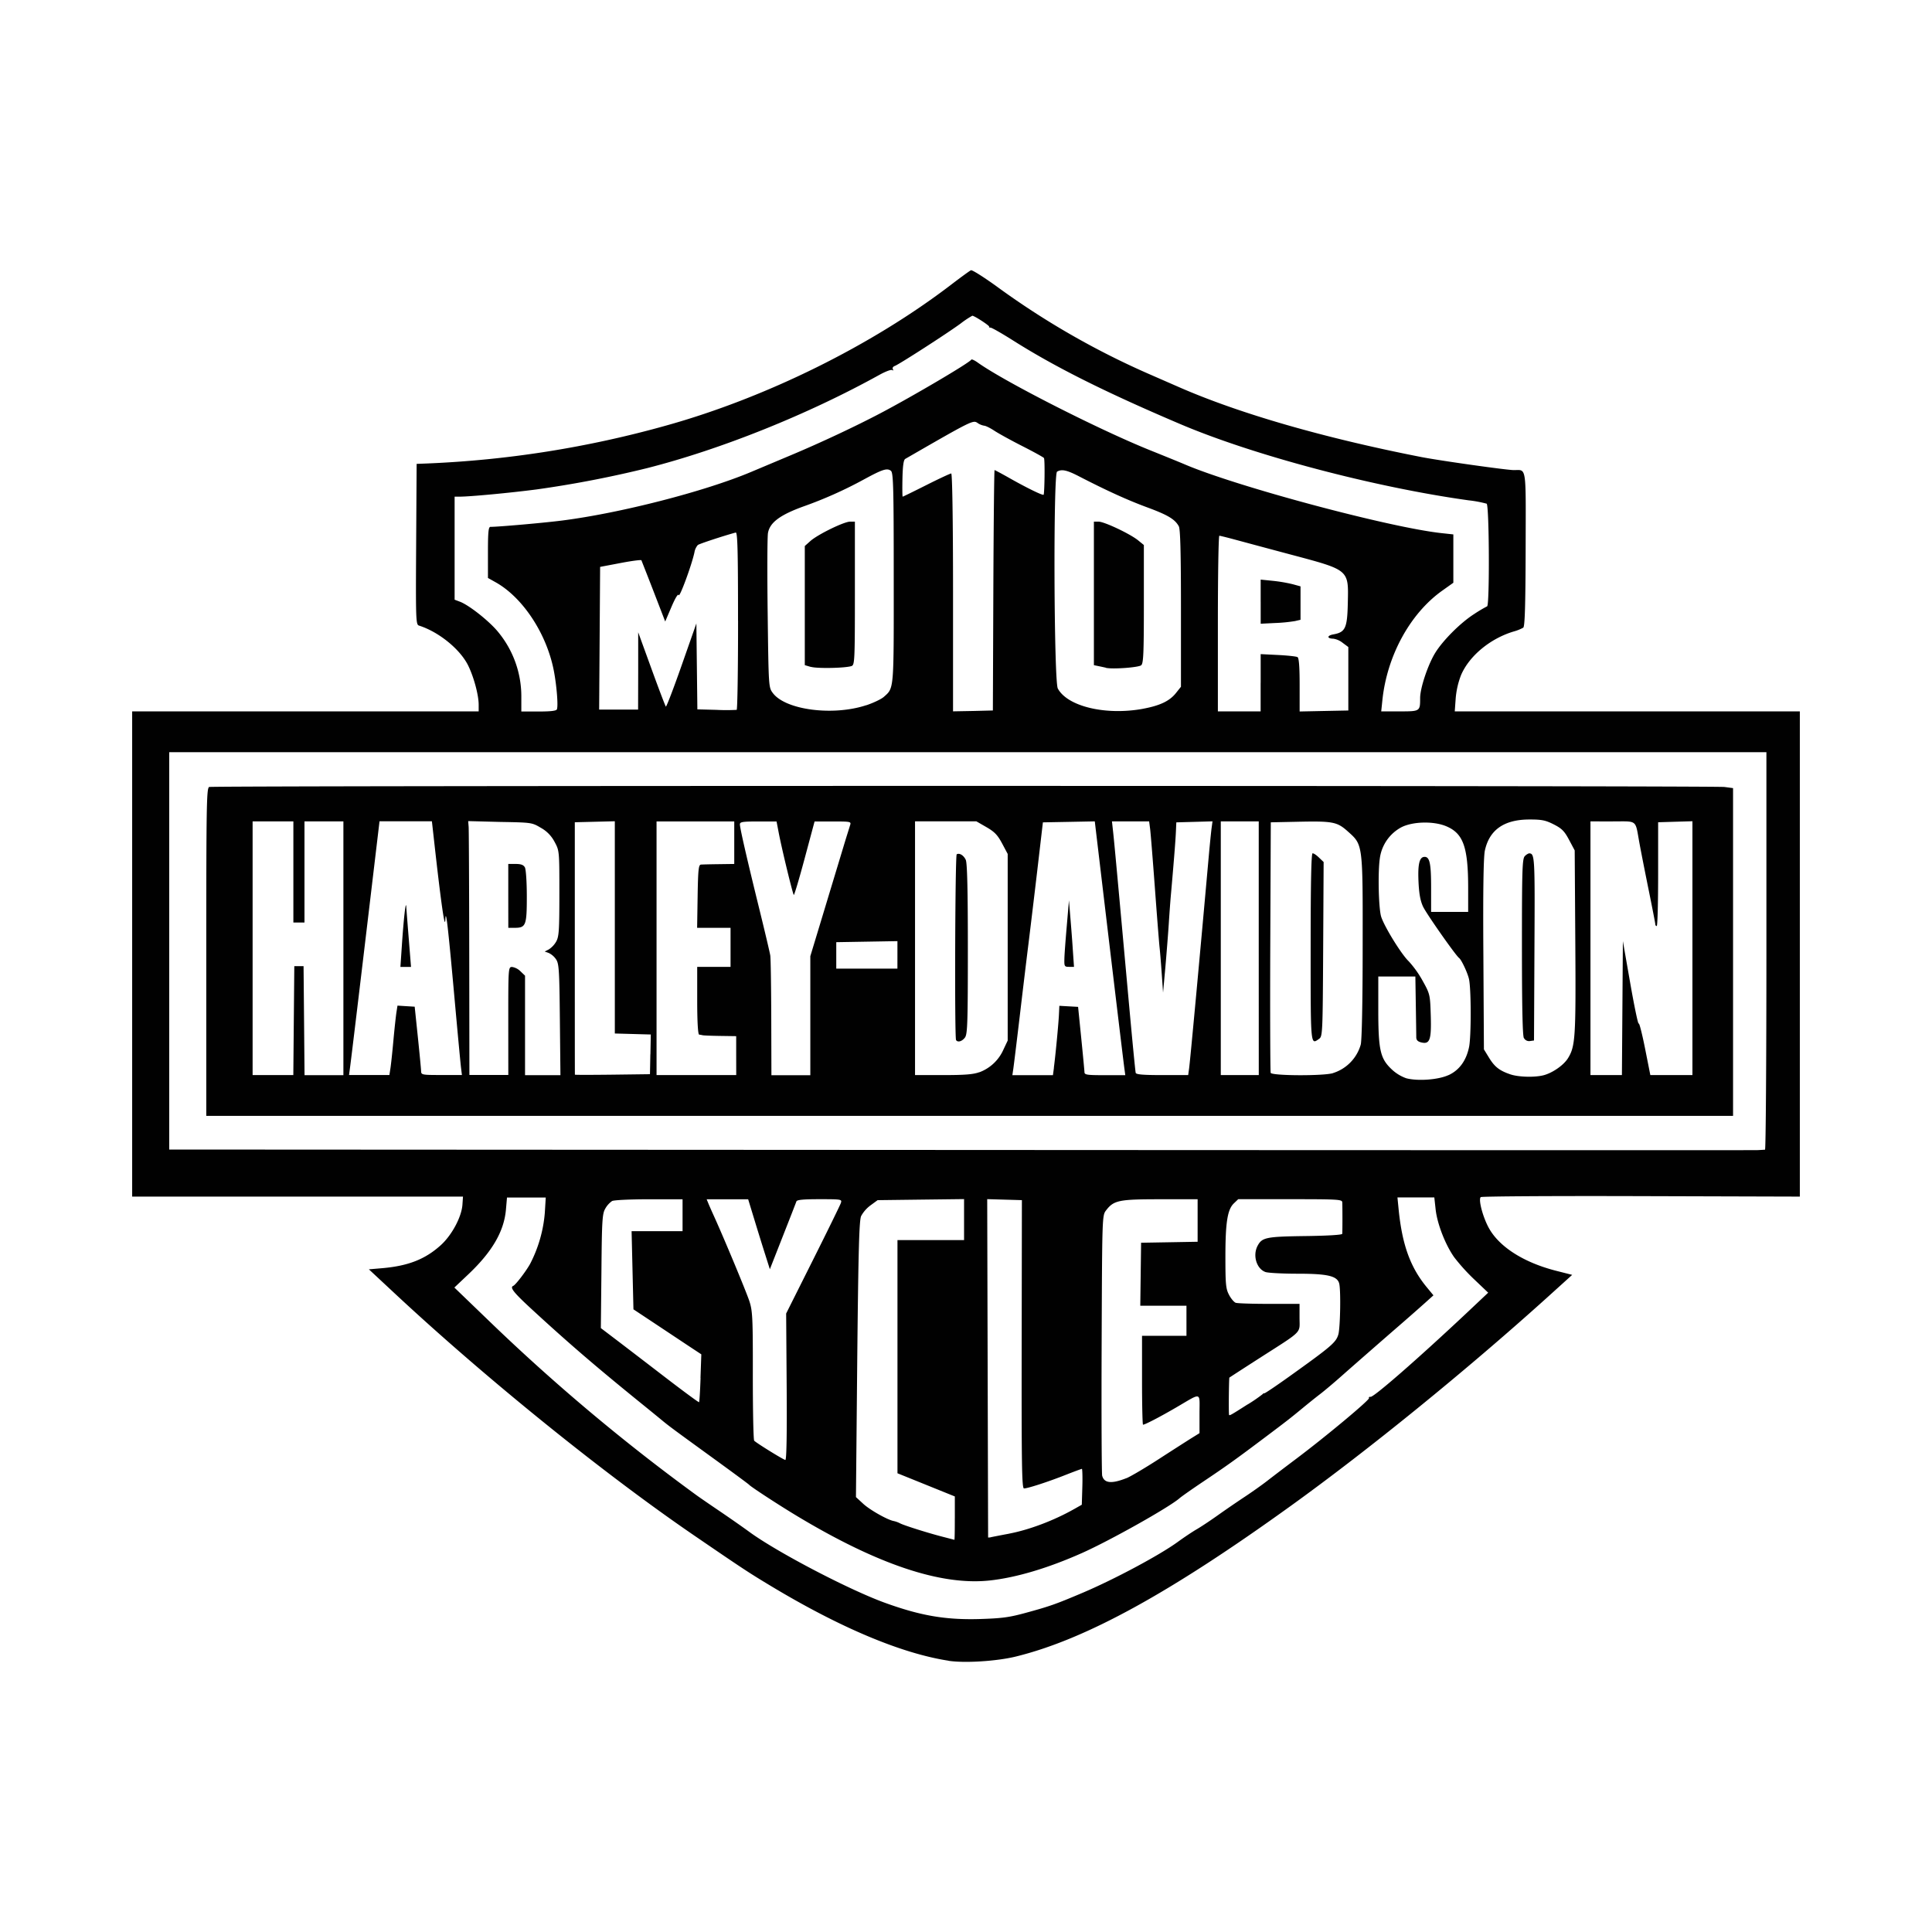 <svg id="Layer_1" data-name="Layer 1" xmlns="http://www.w3.org/2000/svg" viewBox="0 0 1000 1000"><defs><style>.cls-1{fill:#010101;}</style></defs><path class="cls-1" d="M490.89,859.57c-24.49-3.8-56.2-17.16-92.07-38.78C387.54,814,384.51,812,360,795.24,313.2,763.31,252.13,714,204.74,669.87L190.93,657l7-.6c13.41-1.17,22.19-4.63,30.22-11.9,5.76-5.22,10.77-14.61,11.21-21l.28-4.14H68.41V368.21H247.76l0-3.45c0-5-2.5-14.3-5.43-20.27-4.15-8.45-15.23-17.45-25.49-20.7-1.59-.5-1.68-3.11-1.44-42.11l.25-41.58,5.27-.2a540.54,540.54,0,0,0,124-19.67c51.67-14.42,106.36-41.47,147.45-72.93,5-3.83,9.6-7.17,10.2-7.42s6.42,3.42,13,8.15a416.89,416.89,0,0,0,79.95,45.91l14.87,6.5c31.09,13.61,75,26.27,125.16,36.1,9.54,1.87,44.31,6.78,48,6.78,6.7,0,6.23-3.11,6.12,40.92-.08,29.24-.41,40-1.23,40.63a22.59,22.59,0,0,1-5,2c-12.16,3.65-23,12.67-27.22,22.59a43.14,43.14,0,0,0-2.76,12.09l-.48,6.66H931.59V619.36l-82.17-.24c-45.2-.14-82.54.09-83,.51-1.35,1.29,1.23,10.82,4.45,16.42,5.54,9.62,18.15,17.53,34.63,21.72l8.26,2.1-13.27,12c-41.8,37.67-92,78.47-132.2,107.44-62.94,45.37-106.43,69.22-142.42,78.1-9.95,2.45-26.63,3.5-35,2.2Zm39.8-24.7c12.64-3.44,15.61-4.49,29.43-10.34,16.55-7,40.08-19.58,49.52-26.46,3.26-2.37,7.66-5.31,9.77-6.52s7.07-4.5,11-7.3,10.21-7.09,13.9-9.53,8.93-6.15,11.64-8.26,9.41-7.21,14.88-11.32c15.47-11.62,38.31-30.68,37.77-31.51-.27-.41.1-.69.82-.63,1.71.17,24.22-19.47,49.19-42.91l11.67-11-7.08-6.74a100.88,100.88,0,0,1-10.49-11.57c-4.63-6.56-8.8-17.31-9.63-24.8l-.68-6.2H723.32l.61,6.2c1.84,18.42,6.08,30.09,14.72,40.48l3.3,4-4.68,4.21c-2.58,2.31-7.35,6.51-10.59,9.33-11.27,9.78-25.78,22.46-32.57,28.47-3.75,3.32-8.69,7.49-11,9.25s-6.16,4.87-8.61,6.89c-6.69,5.52-8.2,6.7-19.45,15.16-15.31,11.52-20.17,15-32,22.93-5.88,3.94-11.49,7.88-12.47,8.74-5.25,4.64-35.78,21.8-50.36,28.32-17.63,7.87-34.27,12.83-48,14.3-25.16,2.69-57.86-8.24-99.57-33.31-9.54-5.73-24.11-15.24-24.93-16.26-.27-.33-8.4-6.33-18.07-13.35-21.82-15.83-23.33-16.95-27.27-20.21-1.76-1.46-5.49-4.5-8.3-6.78-24.74-20-39.25-32.44-58.76-50.41-9.55-8.79-11.58-11.37-9.64-12.19,1.2-.5,6.49-7.4,8.68-11.32a69.79,69.79,0,0,0,7.63-26.4l.49-8H262.42l-.55,6.31c-1,11.21-7.07,21.69-19.36,33.35l-7.33,6.94,18,17.34a1016.89,1016.89,0,0,0,107.26,90.1c1.56,1.14,6.94,4.84,11.95,8.23s12.09,8.33,15.73,11c14.68,10.63,51.71,29.94,70.16,36.59,18.27,6.59,31,8.78,48.39,8.33C518.52,837.66,522.14,837.19,530.69,834.87Zm-36.47-49.06,0-11.25-14.84-6-14.85-6V641.86H499V620.65l-22.37.27-22.38.28-3.62,2.65a17.14,17.14,0,0,0-4.92,5.6c-1,2.35-1.43,17.69-2,74.2l-.67,71.24,3.81,3.51c3.49,3.21,12.73,8.4,15.82,8.9a13.48,13.48,0,0,1,3.2,1.18c2.29,1.17,15.16,5.21,22.54,7.07L494,797c.13,0,.22-5,.21-11.16Zm28.08,8c10.48-2,23.19-6.79,33.81-12.8l3.83-2.17.28-9.28c.15-5.1,0-9.28-.23-9.28s-4.07,1.41-8.43,3.13c-8.95,3.54-19.57,7-21.54,7-1.1,0-1.3-12-1.2-74.61l.11-74.61-8.95-.26-9-.26.23,87.5c.13,48.12.24,87.56.24,87.64a4.9,4.9,0,0,0,1.69-.21c.92-.19,5-1,9.11-1.76ZM583,765.13c2.11-.84,9.61-5.26,16.67-9.83s14.72-9.47,17-10.9l4.19-2.6v-10c0-11.62,1.52-11.22-12.23-3.21-8.29,4.83-16,8.83-17,8.83-.28,0-.52-10.34-.52-23v-23h23V675.84H590.21l.21-16.3.21-16.3,14.63-.25,14.63-.26v-22H600.47c-21.37,0-24,.54-28,5.8-2,2.56-2,3.5-2.26,68.88-.15,36.45,0,67.23.27,68.39,1,3.93,4.85,4.33,12.47,1.32ZM407.18,717.8l-.27-37.93,13.83-27.61c7.61-15.18,14.12-28.49,14.48-29.56.64-1.93.45-2-11-2-8.44,0-11.71.31-12,1.15-.21.63-3.39,8.78-7.06,18.1l-6.68,17-2.32-7.32c-1.28-4-3.81-12.16-5.62-18.1l-3.29-10.78H365.77l.85,2.07c.46,1.13,1.78,4.13,2.93,6.65,5.18,11.38,16.72,39.09,18.35,44.08s1.81,8.67,1.76,38.48c0,18.13.3,33.29.72,33.69,1.56,1.47,15.19,9.88,16.11,9.95.63.05.86-13,.69-37.86Zm238.6,9.14a79.86,79.86,0,0,0,7.68-5.26,1.17,1.17,0,0,1,1-.53c.3.08,6.13-3.85,12.95-8.73,21.83-15.62,24.11-17.58,25.32-21.73,1-3.56,1.34-23.14.42-26.42-1.07-3.83-6-5-21.46-5-7.86,0-15.38-.4-16.71-.88-4.65-1.69-6.71-8.69-4-13.66,2.29-4.24,4.45-4.68,24.77-4.95,11.72-.16,19-.61,19-1.17.12-1.18.13-14.19,0-16.3-.09-1.49-2-1.61-27-1.61H640.9l-2.24,2.15c-3.33,3.19-4.39,9.86-4.39,27.77,0,14.14.23,16.49,1.88,19.59,1,1.94,2.58,3.78,3.44,4.1s8.64.57,17.3.57h15.75v7.17c0,8.4,2.17,6.23-21.1,21.15-8.18,5.25-15,9.68-15.21,9.84s-.44,16.19-.2,19.06c.07.88.38.72,9.65-5.2ZM362.57,713.22,363,701l-6.55-4.32L338.87,685l-11-7.29-.48-20.23-.48-20.23h26.38V620.74H335.93c-9.65,0-18.11.4-19.11.91a11.75,11.75,0,0,0-3.52,3.91c-1.56,2.68-1.77,6-2,32.43l-.3,29.43,7.79,5.92c4.28,3.25,15.63,11.95,25.22,19.32s17.6,13.27,17.81,13.12.56-5.81.79-12.56Zm551-118.12c.4,0,.72-46.36.72-102.92V389.33H87.59V595l409.45.22c225.2.13,410.89.16,412.65.08s3.52-.19,3.92-.23ZM106.77,492.73c0-76.23.15-84.9,1.51-85.39,2-.75,778.64-.73,784.3,0l4.45.59,0,84.82,0,84.82H106.77V492.73Zm643,63.76c5.57-2.58,9.16-7.5,10.62-14.57,1.11-5.4,1.12-29.25,0-34.94-.61-3.1-3.89-10.17-5.18-11.13-1.77-1.33-16.9-22.89-18.61-26.53-1.43-3-2.11-6.74-2.39-13.06-.41-9.06.5-12.75,3.17-12.75s3.36,3.59,3.36,16V472h19.18V459.81c0-21.34-2.49-28.4-11.31-32.13-6.42-2.72-17.07-2.53-23.09.42a21.46,21.46,0,0,0-11.31,16.1c-1.09,7.34-.64,26.32.71,30.38,1.78,5.35,10.49,19.45,14.25,23a53.21,53.21,0,0,1,7.24,10.17c3.75,6.76,3.82,7.09,4.15,17.9.38,12.59-.47,15-4.94,13.9-1.8-.44-2.55-1.22-2.56-2.66,0-1.13-.11-8.66-.24-16.75l-.23-14.69H713.4v17c0,20.93,1,25.31,6.68,30.79a21.44,21.44,0,0,0,7.78,4.86c6,1.59,16.66.79,21.9-1.64Zm49.39,0c4.64-1.28,10.25-5.23,12.42-8.76,3.83-6.2,4.12-10.75,3.79-60.2l-.31-47.36-2.9-5.44c-2.4-4.52-3.75-5.89-7.9-8s-6.09-2.58-12.61-2.56c-13.13,0-20.76,5.34-23.09,16.1-.71,3.27-1,20.85-.77,53.88l.28,49,2.68,4.37c2.89,4.71,5.37,6.64,11,8.56,4.27,1.46,12.87,1.66,17.42.41Zm-10.41-19.19c-.68-1.23-1-16.82-1-47.28,0-40.1.18-45.63,1.51-46.9a5.36,5.36,0,0,1,2.16-1.43c3,.07,3.06,1.39,2.81,49.18L794,538.55l-2.09.29a3,3,0,0,1-3.12-1.55Zm-636.68-9,.26-28.22h4.79l.26,28.22.25,28.21h20.11V425.14H157.6v52.34h-5.75V425.14h-21.1V556.46h21.07Zm50,24.76c.3-1.89,1-8.4,1.55-14.46S204.89,526,205.19,524l.55-3.49,4.45.28,4.45.27,1.63,15.62c.89,8.58,1.65,16.54,1.69,17.67.06,2,.34,2.07,10.6,2.07h10.53l-.48-3.9c-.26-2.15-1.57-16.1-2.92-31-3.82-42.5-4.91-52-5.18-45.45-.22,5.41-2.23-8.6-5.75-40.18l-1.21-10.79H196.44l-4.12,34.67c-5.78,48.74-10.52,88.16-11.14,92.75l-.52,3.9h20.89Zm5.85-62.44c1-15.12,2.12-24.92,2.36-21.35.11,1.77.72,9.51,1.34,17.22l1.12,14h-5.49Zm55.16,37.88c0-27.6,0-28,2-28a8,8,0,0,1,4.32,2.25l2.36,2.26v51.51h18.32l-.29-28.74c-.26-25.9-.46-29-2-31.27a9.61,9.61,0,0,0-3.8-3.27l-2.06-.73,2.11-1.08a11.93,11.93,0,0,0,3.8-4c1.48-2.59,1.69-5.69,1.69-25,0-21.85,0-22.1-2.45-26.62a17.56,17.56,0,0,0-7.12-7.33c-4.64-2.75-4.72-2.76-21.12-3.05L242.33,425l.24,3c.12,1.67.26,31.24.31,65.71l.08,62.68H263.1Zm0-64.74V447.18h3.81c2.77,0,4.07.48,4.79,1.77.56,1,1,7.67,1,15.09,0,14.94-.49,16.2-6.3,16.2H263.1Zm73.57,82,.2-10.3-9.31-.26-9.31-.26V425.08l-10.35.26-10.36.26,0,65.2c0,35.86,0,65.31.05,65.45s8.75.13,19.43,0l19.42-.25.2-10.3Zm44.4.66v-10.1l-8.15-.12c-4.48-.06-8.58-.22-9.11-.34a18.45,18.45,0,0,0-1.92-.35c-.6-.07-1-6.62-1-17.56V500.44h17.26v-20.2h-17.3l.26-16.3c.22-13.7.49-16.32,1.7-16.43.79-.06,5-.17,9.35-.22l7.91-.11v-22H339.83V556.46h41.24Zm38.37-20.69v-30.8l7.29-24.07c4-13.25,8.48-28,9.92-32.8s3-9.66,3.33-10.79c.68-2,.6-2.07-8.83-2.07h-9.51l-5.16,19.23c-2.83,10.57-5.36,19-5.6,18.8-.55-.53-6.07-23.28-7.73-31.83l-1.19-6.2h-9.49c-8.11,0-9.48.22-9.48,1.49,0,1.95,3.62,17.71,10.09,44,2.86,11.61,5.39,22.36,5.63,23.87s.46,16.08.51,32.37l.08,29.62h20.14ZM506.93,555a22,22,0,0,0,12.43-11.7l2.22-4.7V442l-2.9-5.45c-2.35-4.39-3.91-6-8.11-8.43l-5.21-3H473.62V556.46h14.61c11.27,0,15.55-.35,18.7-1.51Zm-12.07-16.66c-.82-1.27-.49-95.67.33-96.15,1.4-.83,3.56.48,4.68,2.84.76,1.6,1.09,15.37,1.09,46.12,0,38.18-.19,44.09-1.49,45.87-1.49,2-3.74,2.68-4.61,1.32Zm50.62,14.27c.84-6.31,2.42-22.83,2.63-27.6l.21-4.4,4.85.27,4.85.27,1.62,16.07c.89,8.84,1.64,16.8,1.68,17.68,0,1.43,1.23,1.61,10.59,1.61h10.54l-.53-3.9c-.6-4.54-5.26-43.32-11.14-92.78l-4.12-34.69-13.43.26-13.43.25-3,25.71c-1.67,14.14-3.71,31.09-4.53,37.65s-2.79,22.89-4.37,36.28-3.12,25.88-3.39,27.77l-.51,3.45h21l.52-3.9Zm5.44-56c0-2.15.6-9.9,1.23-17.22L553.29,466l.68,8.27c.38,4.55,1,12.29,1.31,17.22l.62,8.95h-2.54c-2.35,0-2.52-.27-2.44-3.9Zm64.6,56c.55-4,5.51-57.58,10.14-109.51.54-6.06,1.2-12.59,1.46-14.5l.47-3.48-9.36.27-9.37.26-.22,5c-.19,4.34-1.08,15.55-2.67,33.52-.22,2.52-.68,8.72-1,13.77s-1.13,15.18-1.76,22.5L602,513.76l-.71-10.1c-.39-5.56-.89-11.55-1.1-13.32s-1.29-15.4-2.39-30.3-2.22-28.85-2.5-31l-.51-3.9H575.55l.63,5.74c.62,5.64,2.11,21.85,8.23,89.3,1.7,18.69,3.24,34.5,3.43,35.13.25.85,3.84,1.15,13.74,1.15H615l.54-3.9Zm36-61.76V425.14H631.88V556.46h19.66ZM690,555.41a21.64,21.64,0,0,0,14.31-14.7c.58-2,1-22.06,1-50.3.07-54,.2-53-7.67-60.06-5.6-5-7.7-5.42-26.45-5l-13.43.28-.27,64.24c-.14,35.33,0,64.77.21,65.43.63,1.55,27.52,1.67,32.29.14Zm-11.61-65.07c0-33.24.32-48.67,1-48.67s2.07,1,3.36,2.26l2.36,2.25-.24,45.11c-.24,43.46-.31,45.16-2.11,46.42-4.48,3.14-4.37,4.31-4.37-47.37Zm161.36,31.45.25-34.66,3.81,21.76c2.1,12,4.06,21.37,4.37,20.89s1.79,5.33,3.3,12.91l2.73,13.77H876V425.07l-8.88.26-8.87.27,0,26.86c0,14.77-.31,26.86-.72,26.86a.81.81,0,0,1-.74-.87c0-.48-1.54-8.44-3.42-17.68s-4.06-20.32-4.84-24.61c-2.21-12.17-.76-11-13.86-11H823.22V556.46H839.5l.25-34.67ZM464.51,494.24v-7.11l-15.83.27-15.83.27v13.69h31.65ZM288.27,367.06c.71-1.83-.17-12.48-1.63-20-3.73-19.1-16-37.73-30-45.62l-4.08-2.29V285.93c0-10.52.27-13.23,1.3-13.23,4.2,0,27.69-2.07,37.07-3.27,30.32-3.87,73.81-15.05,97.83-25.15l21.09-8.87c15-6.31,32.87-14.68,46-21.59C472.6,205,502,187.68,502.72,186.16c.17-.37,1.68.3,3.35,1.5,13.79,9.85,62.69,34.73,89.36,45.45,7.91,3.18,15.86,6.42,17.65,7.19,26.74,11.48,106.17,32.75,133.17,35.66l6,.65,0,12.51,0,12.51-5.8,4.13c-16.64,11.86-28.58,33.77-30.94,56.75l-.59,5.7h9.49c10.64,0,10.65,0,10.65-6.92,0-5.09,3.92-16.91,7.66-23.12,3.91-6.49,13.09-15.71,20.19-20.27a72.32,72.32,0,0,1,6.82-4.07c1.34-.43,1.11-52.32-.24-53.12a61.45,61.45,0,0,0-9.32-1.74c-48.93-6.8-111.42-23.33-149.37-39.51C572.13,203,546.1,190,524,176c-5.54-3.5-10.61-6.38-11.27-6.41s-1-.24-.74-.48c.43-.42-7.65-5.69-8.72-5.69a47.86,47.86,0,0,0-6,4c-6.77,5-31.9,21.19-34.13,22-.94.35-1.35,1.07-1,1.68s.27.82-.34.45-3.55.78-6.63,2.48c-37,20.49-81.93,38.53-120.22,48.27a565.65,565.65,0,0,1-57,11c-13.77,1.8-34.47,3.75-40,3.77h-2.64V310.4l2.64,1c4.81,1.75,15.69,10.4,20.12,16a52.32,52.32,0,0,1,11.77,33.42v7.45h9c6.33,0,9.13-.35,9.44-1.15ZM382,321.25c0-36.3-.25-45.86-1.2-45.61-6,1.61-18.69,5.78-19.6,6.45a7.69,7.69,0,0,0-1.75,3.76c-1.35,6.41-7.65,23.56-8.15,22.18-.33-.9-1.76,1.42-3.76,6.11l-3.23,7.56-6-15.54C335,297.6,332.11,290.33,332,290s-5,.3-10.83,1.42l-10.55,2-.25,36.92-.25,36.93h20.16l.05-20,0-20,6.91,19c3.79,10.44,7.13,19.2,7.41,19.46s3.95-9.31,8.15-21.28l7.64-21.76.26,22.24.26,22.23,9.81.26a101,101,0,0,0,10.53,0c.4-.15.72-20.95.72-46.21Zm66.38,43.8c3.71-1.24,7.82-3.2,9.12-4.37,5.28-4.72,5.13-2.84,5.09-61.59,0-47.89-.21-54.52-1.51-55.45-2-1.44-4.26-.73-13.78,4.44a215.65,215.65,0,0,1-31.59,14.11c-12.1,4.41-17.28,8.32-18.21,13.73-.35,2-.42,20.82-.15,41.78.47,37.82.49,38.13,2.66,41,6.56,8.81,31.21,12,48.37,6.31ZM419.68,345.2l-3.12-.92V282.62l2.85-2.55C423.22,276.66,436.85,270,440,270h2.49V307c0,34.48-.11,37.14-1.67,37.72-2.93,1.09-17.86,1.4-21.1.44Zm94.47-39.67c.14-34.22.43-62.21.64-62.21s3.67,1.85,7.67,4.11c9.08,5.14,17.23,9.12,17.71,8.64s.76-18.2.17-19c-.29-.42-5.28-3.17-11.09-6.12s-12.35-6.54-14.56-8-4.59-2.61-5.3-2.61a8.54,8.54,0,0,1-3.47-1.46c-2.27-1.53-3-1.17-37.37,18.65-.86.5-1.3,3.6-1.44,10.13-.11,5.17-.06,9.41.12,9.41s5.69-2.69,12.26-6,12.36-6,12.87-6,.93,22.55.93,61.56v61.56L503.6,368l10.31-.26.24-62.22Zm77.28,61.36c8.89-1.63,13.94-4,17.26-8.2l2.57-3.22V314.94c0-28.91-.32-41.1-1.11-42.53-2-3.67-5.71-5.87-16.5-9.85-10.1-3.73-21-8.7-35.14-16-6.32-3.27-9-3.84-11.38-2.42-2,1.22-1.62,108.49.39,112.22,5,9.32,24.75,14,43.91,10.54Zm-19-21.27c-1-.24-2.89-.64-4.07-.88l-2.16-.45V270h2.42c2.94,0,16.27,6.29,20.44,9.66l3,2.44v30.57c0,25.71-.22,30.74-1.4,31.68-1.45,1.15-14.84,2.12-18.26,1.32Zm80.09,7.77V338.57l9,.45c4.94.25,9.47.74,10.07,1.1.75.44,1.1,5.08,1.1,14.39v13.75l12.6-.26,12.6-.25,0-16.43,0-16.42L695,332.76a10.26,10.26,0,0,0-4.83-2.17c-3.44-.06-3.41-1.62,0-2.24,6.22-1.12,7.18-3.23,7.46-16.39.37-17.27.94-16.79-29.86-25-10.81-2.88-23.31-6.24-27.77-7.45s-8.45-2.21-8.87-2.21-.76,20.46-.76,45.46v45.46H652.5V353.39Zm0-41.93V300l6.32.64a78.74,78.74,0,0,1,10.31,1.76l4,1.1V320.8l-2.88.67a82.35,82.35,0,0,1-10.31,1l-7.43.37V311.46Z"/></svg>